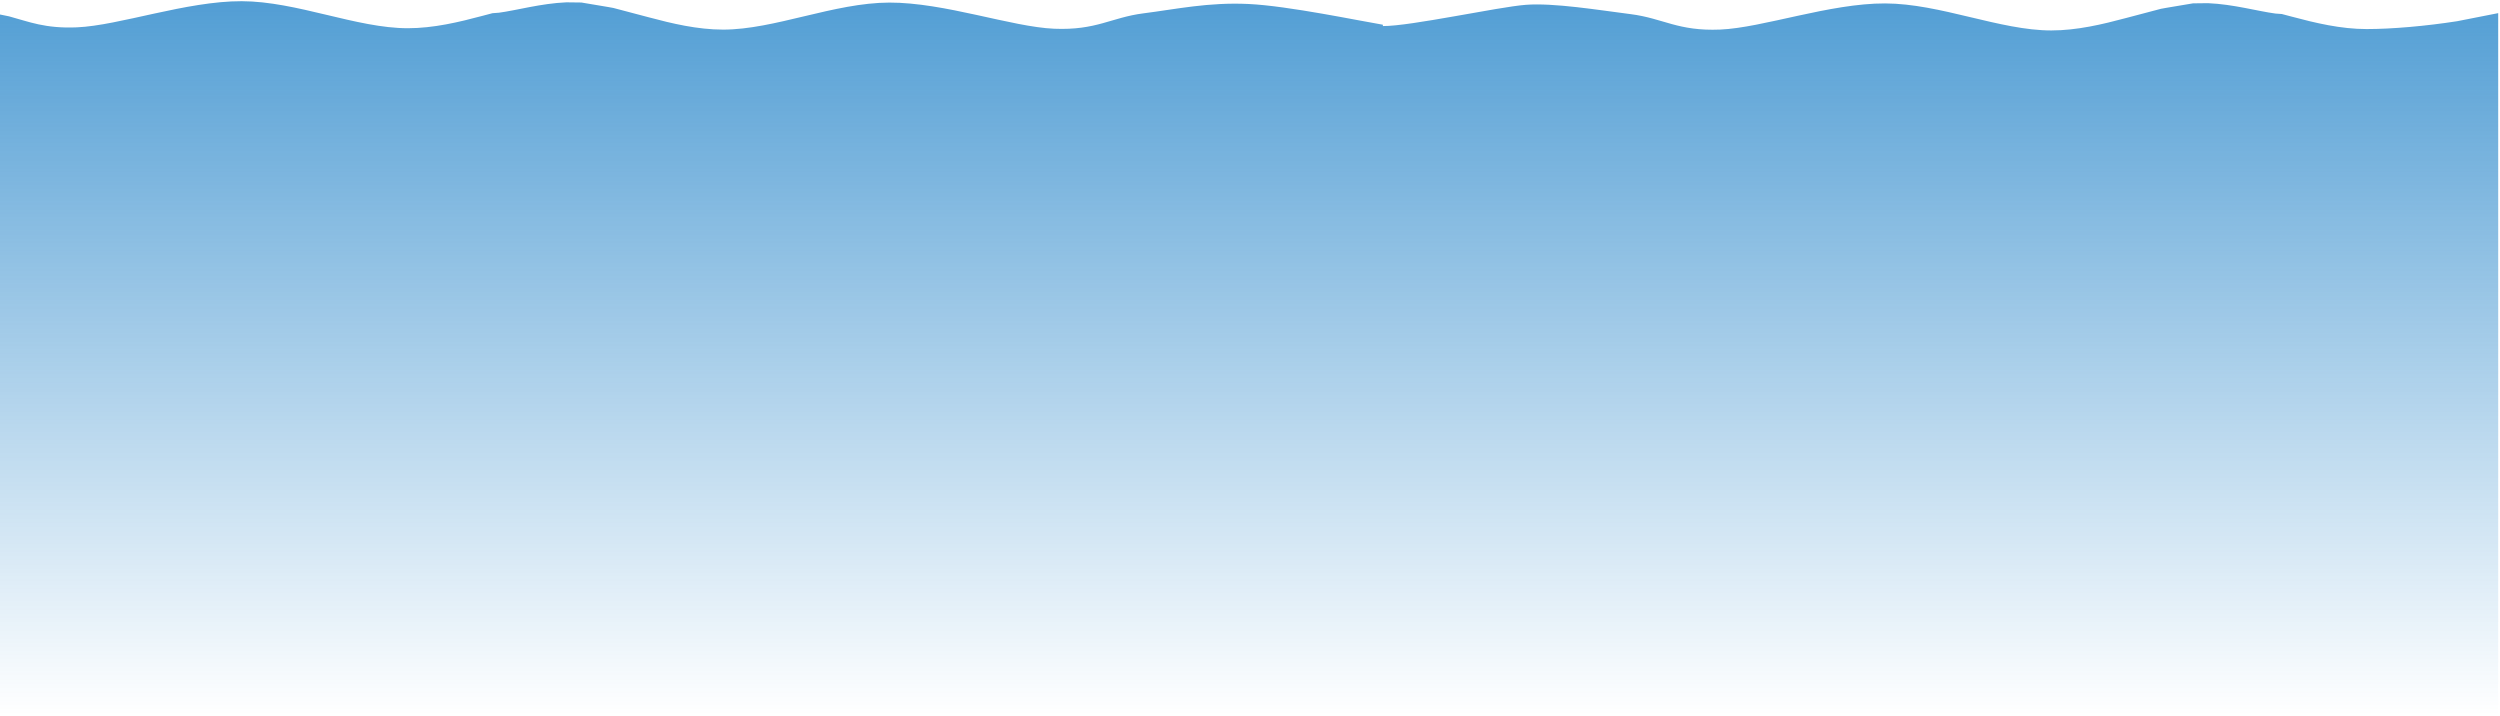 <?xml version="1.0" encoding="UTF-8"?> <svg xmlns="http://www.w3.org/2000/svg" xmlns:xlink="http://www.w3.org/1999/xlink" width="4161" height="1192" xml:space="preserve" overflow="hidden"> <defs> <clipPath id="clip0"> <rect x="0" y="710" width="4161" height="1192"></rect> </clipPath> <linearGradient x1="2079" y1="0.001" x2="2079" y2="1188" gradientUnits="userSpaceOnUse" spreadMethod="reflect" id="fill1"> <stop offset="0" stop-color="#0070C0" stop-opacity="0.678"></stop> <stop offset="0.006" stop-color="#0070C0" stop-opacity="0.674"></stop> <stop offset="0.012" stop-color="#006FC0" stop-opacity="0.671"></stop> <stop offset="0.017" stop-color="#006FC0" stop-opacity="0.667"></stop> <stop offset="0.023" stop-color="#0070C0" stop-opacity="0.663"></stop> <stop offset="0.029" stop-color="#0070C0" stop-opacity="0.659"></stop> <stop offset="0.035" stop-color="#0070C0" stop-opacity="0.655"></stop> <stop offset="0.041" stop-color="#0070C0" stop-opacity="0.651"></stop> <stop offset="0.047" stop-color="#0070BF" stop-opacity="0.647"></stop> <stop offset="0.052" stop-color="#0070BF" stop-opacity="0.643"></stop> <stop offset="0.058" stop-color="#0070C0" stop-opacity="0.639"></stop> <stop offset="0.064" stop-color="#0070C0" stop-opacity="0.635"></stop> <stop offset="0.07" stop-color="#0070C0" stop-opacity="0.631"></stop> <stop offset="0.076" stop-color="#0070C0" stop-opacity="0.627"></stop> <stop offset="0.081" stop-color="#0070C0" stop-opacity="0.623"></stop> <stop offset="0.087" stop-color="#0070C0" stop-opacity="0.619"></stop> <stop offset="0.093" stop-color="#0070C0" stop-opacity="0.615"></stop> <stop offset="0.099" stop-color="#0070C0" stop-opacity="0.611"></stop> <stop offset="0.105" stop-color="#0070C0" stop-opacity="0.607"></stop> <stop offset="0.11" stop-color="#0070C0" stop-opacity="0.603"></stop> <stop offset="0.116" stop-color="#0070C0" stop-opacity="0.6"></stop> <stop offset="0.122" stop-color="#0070C0" stop-opacity="0.596"></stop> <stop offset="0.128" stop-color="#0070C0" stop-opacity="0.592"></stop> <stop offset="0.134" stop-color="#006FBF" stop-opacity="0.588"></stop> <stop offset="0.14" stop-color="#006FC0" stop-opacity="0.584"></stop> <stop offset="0.145" stop-color="#0070BF" stop-opacity="0.58"></stop> <stop offset="0.151" stop-color="#006FBF" stop-opacity="0.576"></stop> <stop offset="0.157" stop-color="#0070C0" stop-opacity="0.572"></stop> <stop offset="0.163" stop-color="#0070C0" stop-opacity="0.568"></stop> <stop offset="0.169" stop-color="#0070C0" stop-opacity="0.564"></stop> <stop offset="0.174" stop-color="#006FC0" stop-opacity="0.56"></stop> <stop offset="0.18" stop-color="#006FBF" stop-opacity="0.556"></stop> <stop offset="0.186" stop-color="#0070C0" stop-opacity="0.552"></stop> <stop offset="0.192" stop-color="#0070BF" stop-opacity="0.548"></stop> <stop offset="0.198" stop-color="#0070C0" stop-opacity="0.544"></stop> <stop offset="0.203" stop-color="#0070C0" stop-opacity="0.54"></stop> <stop offset="0.209" stop-color="#0070C0" stop-opacity="0.536"></stop> <stop offset="0.215" stop-color="#0070C0" stop-opacity="0.532"></stop> <stop offset="0.221" stop-color="#0070BF" stop-opacity="0.529"></stop> <stop offset="0.227" stop-color="#0070C0" stop-opacity="0.525"></stop> <stop offset="0.233" stop-color="#0070C0" stop-opacity="0.521"></stop> <stop offset="0.238" stop-color="#006FC0" stop-opacity="0.517"></stop> <stop offset="0.244" stop-color="#0070C0" stop-opacity="0.513"></stop> <stop offset="0.25" stop-color="#0070C0" stop-opacity="0.509"></stop> <stop offset="0.256" stop-color="#006FC0" stop-opacity="0.505"></stop> <stop offset="0.262" stop-color="#0070C0" stop-opacity="0.501"></stop> <stop offset="0.267" stop-color="#0070C0" stop-opacity="0.497"></stop> <stop offset="0.273" stop-color="#0070C0" stop-opacity="0.493"></stop> <stop offset="0.279" stop-color="#0070C0" stop-opacity="0.489"></stop> <stop offset="0.285" stop-color="#006FC0" stop-opacity="0.485"></stop> <stop offset="0.291" stop-color="#0070BF" stop-opacity="0.481"></stop> <stop offset="0.297" stop-color="#0070C0" stop-opacity="0.477"></stop> <stop offset="0.302" stop-color="#0070C0" stop-opacity="0.473"></stop> <stop offset="0.308" stop-color="#0070C0" stop-opacity="0.469"></stop> <stop offset="0.314" stop-color="#0070C0" stop-opacity="0.465"></stop> <stop offset="0.32" stop-color="#0070C0" stop-opacity="0.461"></stop> <stop offset="0.326" stop-color="#0070C0" stop-opacity="0.458"></stop> <stop offset="0.331" stop-color="#0070C0" stop-opacity="0.454"></stop> <stop offset="0.337" stop-color="#0070C0" stop-opacity="0.45"></stop> <stop offset="0.343" stop-color="#0070C0" stop-opacity="0.446"></stop> <stop offset="0.349" stop-color="#0070C0" stop-opacity="0.442"></stop> <stop offset="0.355" stop-color="#0070C0" stop-opacity="0.438"></stop> <stop offset="0.36" stop-color="#0070BF" stop-opacity="0.434"></stop> <stop offset="0.366" stop-color="#0070C0" stop-opacity="0.43"></stop> <stop offset="0.372" stop-color="#0070C0" stop-opacity="0.426"></stop> <stop offset="0.378" stop-color="#0070C0" stop-opacity="0.422"></stop> <stop offset="0.384" stop-color="#0070C0" stop-opacity="0.418"></stop> <stop offset="0.39" stop-color="#0070C0" stop-opacity="0.414"></stop> <stop offset="0.395" stop-color="#006FC0" stop-opacity="0.41"></stop> <stop offset="0.401" stop-color="#0070C0" stop-opacity="0.406"></stop> <stop offset="0.407" stop-color="#0070BF" stop-opacity="0.402"></stop> <stop offset="0.413" stop-color="#0070BF" stop-opacity="0.398"></stop> <stop offset="0.419" stop-color="#0070C0" stop-opacity="0.394"></stop> <stop offset="0.424" stop-color="#0070C0" stop-opacity="0.39"></stop> <stop offset="0.43" stop-color="#0070C0" stop-opacity="0.387"></stop> <stop offset="0.436" stop-color="#006FC0" stop-opacity="0.383"></stop> <stop offset="0.442" stop-color="#0070C0" stop-opacity="0.379"></stop> <stop offset="0.448" stop-color="#0070C0" stop-opacity="0.375"></stop> <stop offset="0.453" stop-color="#006FC0" stop-opacity="0.371"></stop> <stop offset="0.459" stop-color="#006FC0" stop-opacity="0.367"></stop> <stop offset="0.465" stop-color="#0070C0" stop-opacity="0.363"></stop> <stop offset="0.471" stop-color="#006FC0" stop-opacity="0.359"></stop> <stop offset="0.477" stop-color="#0070C0" stop-opacity="0.355"></stop> <stop offset="0.483" stop-color="#0070BF" stop-opacity="0.351"></stop> <stop offset="0.488" stop-color="#0070C0" stop-opacity="0.347"></stop> <stop offset="0.494" stop-color="#0070C0" stop-opacity="0.343"></stop> <stop offset="0.5" stop-color="#0070BF" stop-opacity="0.339"></stop> <stop offset="0.506" stop-color="#0070C0" stop-opacity="0.335"></stop> <stop offset="0.512" stop-color="#0070C0" stop-opacity="0.331"></stop> <stop offset="0.517" stop-color="#0070C0" stop-opacity="0.327"></stop> <stop offset="0.523" stop-color="#006FC0" stop-opacity="0.323"></stop> <stop offset="0.529" stop-color="#0070C0" stop-opacity="0.319"></stop> <stop offset="0.535" stop-color="#0070C0" stop-opacity="0.316"></stop> <stop offset="0.541" stop-color="#006FBF" stop-opacity="0.312"></stop> <stop offset="0.547" stop-color="#006FC0" stop-opacity="0.308"></stop> <stop offset="0.552" stop-color="#006FC0" stop-opacity="0.304"></stop> <stop offset="0.558" stop-color="#006FBF" stop-opacity="0.3"></stop> <stop offset="0.564" stop-color="#0070C0" stop-opacity="0.296"></stop> <stop offset="0.57" stop-color="#006FC0" stop-opacity="0.292"></stop> <stop offset="0.576" stop-color="#0070C0" stop-opacity="0.288"></stop> <stop offset="0.581" stop-color="#0070C0" stop-opacity="0.284"></stop> <stop offset="0.587" stop-color="#0070C0" stop-opacity="0.28"></stop> <stop offset="0.593" stop-color="#0070C0" stop-opacity="0.276"></stop> <stop offset="0.599" stop-color="#0070C0" stop-opacity="0.272"></stop> <stop offset="0.605" stop-color="#0070C0" stop-opacity="0.268"></stop> <stop offset="0.61" stop-color="#006FC0" stop-opacity="0.264"></stop> <stop offset="0.616" stop-color="#0070C0" stop-opacity="0.26"></stop> <stop offset="0.622" stop-color="#006FBF" stop-opacity="0.256"></stop> <stop offset="0.628" stop-color="#0070C0" stop-opacity="0.252"></stop> <stop offset="0.634" stop-color="#0070C0" stop-opacity="0.248"></stop> <stop offset="0.64" stop-color="#0070C0" stop-opacity="0.245"></stop> <stop offset="0.645" stop-color="#0070C0" stop-opacity="0.241"></stop> <stop offset="0.651" stop-color="#0070C0" stop-opacity="0.237"></stop> <stop offset="0.657" stop-color="#006FBF" stop-opacity="0.233"></stop> <stop offset="0.663" stop-color="#006FBF" stop-opacity="0.229"></stop> <stop offset="0.669" stop-color="#0070C0" stop-opacity="0.225"></stop> <stop offset="0.674" stop-color="#0070C0" stop-opacity="0.221"></stop> <stop offset="0.68" stop-color="#006FBF" stop-opacity="0.217"></stop> <stop offset="0.686" stop-color="#0070C0" stop-opacity="0.213"></stop> <stop offset="0.692" stop-color="#0070C0" stop-opacity="0.209"></stop> <stop offset="0.698" stop-color="#0070C0" stop-opacity="0.205"></stop> <stop offset="0.703" stop-color="#0070C0" stop-opacity="0.201"></stop> <stop offset="0.709" stop-color="#0070C0" stop-opacity="0.197"></stop> <stop offset="0.715" stop-color="#0070C0" stop-opacity="0.193"></stop> <stop offset="0.721" stop-color="#0070C0" stop-opacity="0.189"></stop> <stop offset="0.727" stop-color="#0070C0" stop-opacity="0.185"></stop> <stop offset="0.733" stop-color="#0070C0" stop-opacity="0.181"></stop> <stop offset="0.738" stop-color="#0070C0" stop-opacity="0.177"></stop> <stop offset="0.744" stop-color="#0070C0" stop-opacity="0.174"></stop> <stop offset="0.75" stop-color="#0070C0" stop-opacity="0.17"></stop> <stop offset="0.756" stop-color="#006FC0" stop-opacity="0.166"></stop> <stop offset="0.762" stop-color="#0070C0" stop-opacity="0.162"></stop> <stop offset="0.767" stop-color="#0070C0" stop-opacity="0.158"></stop> <stop offset="0.773" stop-color="#006FC0" stop-opacity="0.154"></stop> <stop offset="0.779" stop-color="#0070C0" stop-opacity="0.15"></stop> <stop offset="0.785" stop-color="#0070C0" stop-opacity="0.146"></stop> <stop offset="0.791" stop-color="#0070C0" stop-opacity="0.142"></stop> <stop offset="0.797" stop-color="#0070C0" stop-opacity="0.138"></stop> <stop offset="0.802" stop-color="#006FC0" stop-opacity="0.134"></stop> <stop offset="0.808" stop-color="#0070C0" stop-opacity="0.13"></stop> <stop offset="0.814" stop-color="#0070C0" stop-opacity="0.126"></stop> <stop offset="0.82" stop-color="#0070C0" stop-opacity="0.122"></stop> <stop offset="0.826" stop-color="#0070C0" stop-opacity="0.118"></stop> <stop offset="0.831" stop-color="#0070C0" stop-opacity="0.114"></stop> <stop offset="0.837" stop-color="#0070C0" stop-opacity="0.11"></stop> <stop offset="0.843" stop-color="#0070C0" stop-opacity="0.106"></stop> <stop offset="0.849" stop-color="#0070C0" stop-opacity="0.103"></stop> <stop offset="0.855" stop-color="#0070C0" stop-opacity="0.099"></stop> <stop offset="0.86" stop-color="#0070C0" stop-opacity="0.095"></stop> <stop offset="0.866" stop-color="#0070C0" stop-opacity="0.091"></stop> <stop offset="0.872" stop-color="#0070C0" stop-opacity="0.087"></stop> <stop offset="0.878" stop-color="#006FC0" stop-opacity="0.083"></stop> <stop offset="0.884" stop-color="#006FC0" stop-opacity="0.079"></stop> <stop offset="0.89" stop-color="#0070C0" stop-opacity="0.075"></stop> <stop offset="0.895" stop-color="#0070C0" stop-opacity="0.071"></stop> <stop offset="0.901" stop-color="#0070BF" stop-opacity="0.067"></stop> <stop offset="0.907" stop-color="#0070C0" stop-opacity="0.063"></stop> <stop offset="0.913" stop-color="#0070C0" stop-opacity="0.059"></stop> <stop offset="0.919" stop-color="#0070C0" stop-opacity="0.055"></stop> <stop offset="0.924" stop-color="#0070C0" stop-opacity="0.051"></stop> <stop offset="0.93" stop-color="#0070C0" stop-opacity="0.047"></stop> <stop offset="0.936" stop-color="#0070C0" stop-opacity="0.043"></stop> <stop offset="0.942" stop-color="#0070BF" stop-opacity="0.039"></stop> <stop offset="0.948" stop-color="#006FC0" stop-opacity="0.035"></stop> <stop offset="0.953" stop-color="#0070C0" stop-opacity="0.032"></stop> <stop offset="0.959" stop-color="#0070C0" stop-opacity="0.028"></stop> <stop offset="0.965" stop-color="#0070C0" stop-opacity="0.024"></stop> <stop offset="0.971" stop-color="#0070C0" stop-opacity="0.02"></stop> <stop offset="0.977" stop-color="#0070C0" stop-opacity="0.016"></stop> <stop offset="0.983" stop-color="#0070C0" stop-opacity="0.012"></stop> <stop offset="0.988" stop-color="#0070C0" stop-opacity="0.008"></stop> <stop offset="0.994" stop-color="#0070C0" stop-opacity="0.004"></stop> <stop offset="1" stop-color="#0070C0" stop-opacity="0"></stop> </linearGradient> </defs> <g clip-path="url(#clip0)" transform="matrix(1 0 0 1 0 -710)"> <path d="M3755.81 0.002C3663.98 0.246 3564.56 45.003 3479.18 44.983 3436.49 44.973 3394.28 34.887 3354.39 24.209L3338.3 19.961 3327.45 19.145C3298.58 15.347 3257.27 3.625 3215.31 1.888L3190.37 2.184 3146.08 9.626 3137.08 11.255 3079.29 26.513C3039.4 37.191 2997.19 47.278 2954.5 47.288 2869.12 47.308 2769.7 2.551 2677.87 2.306 2586.04 2.061 2474.07 42.84 2403.53 45.819 2332.99 48.798 2308.55 27.042 2254.63 20.177 2200.71 13.311 2146.37 1.466 2080.01 4.625 2013.65 7.784 1893.75 33.005 1856.45 39.13 1856.39 39.878 1856.32 40.625 1856.25 41.374 1810.26 41.686 1664.74 9.58 1618.37 6.015 1571.99 2.451 1497.67 14.701 1443.75 21.567 1389.83 28.433 1365.39 50.187 1294.85 47.209 1224.31 44.23 1112.34 3.45 1020.51 3.695 928.679 3.94 829.257 48.697 743.876 48.677 701.186 48.667 658.978 38.582 619.089 27.904L561.296 12.645 552.293 11.016 508.013 3.574 483.067 3.277C441.101 5.015 399.792 16.737 370.923 20.534L360.077 21.35 343.986 25.598C304.099 36.276 261.889 46.363 219.201 46.373 176.51 46.383 120.231 41.395 68.183 33.275L0 19.863 0 1188 4158 1188 4158 22.143 4142.96 25.194C4110.03 34.07 4083.05 45.748 4030.15 43.515 3959.61 40.536 3847.64-0.244 3755.81 0.002Z" fill="url(#fill1)" fill-rule="evenodd" transform="matrix(-1 0 0 1 4158 712)"></path> </g> </svg> 